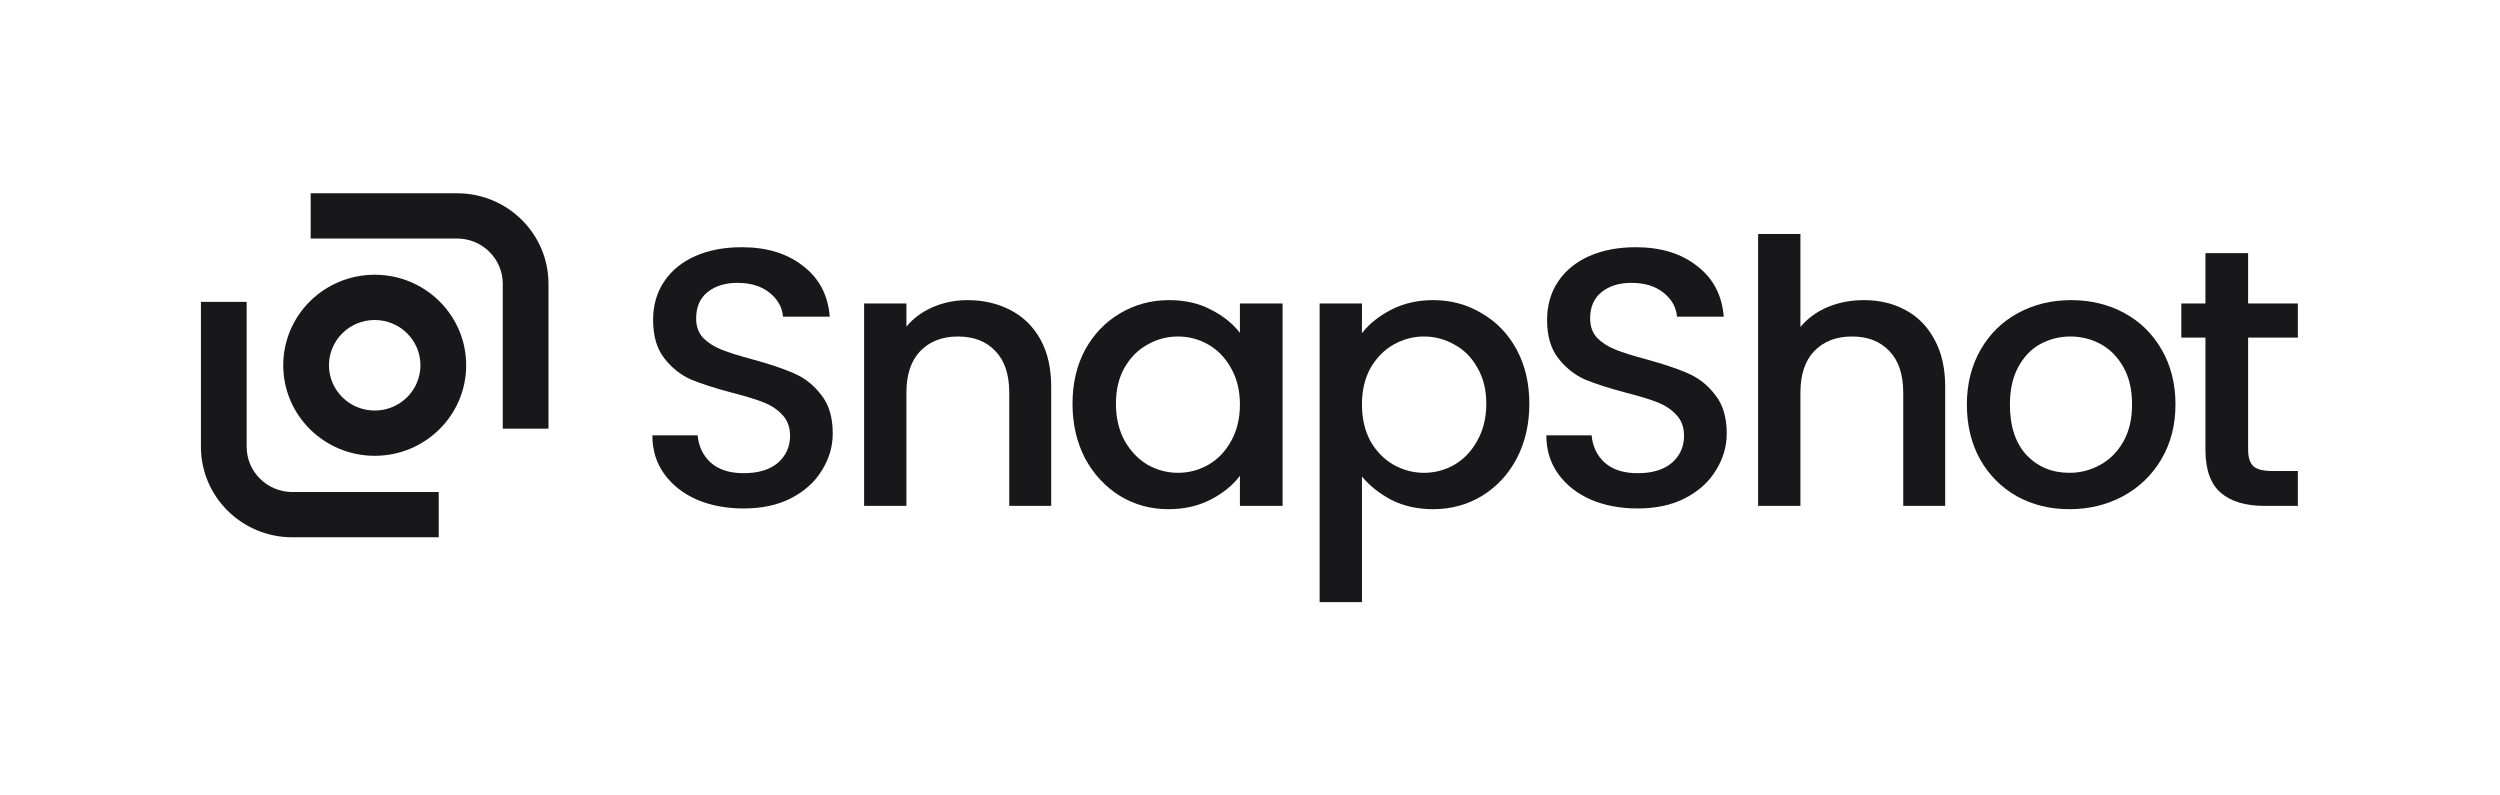 <svg width="195" height="62" viewBox="0 0 195 62" fill="none" xmlns="http://www.w3.org/2000/svg">
<path d="M35.648 18.605H24.233V15.074H35.648C39.588 15.074 42.782 18.235 42.782 22.136V33.434H39.215V22.136C39.215 20.186 37.618 18.605 35.648 18.605Z" fill="#18181B"/>
<path d="M22.806 38.378H34.221V41.909H22.806C18.866 41.909 15.672 38.747 15.672 34.847L15.672 23.548H19.239L19.239 34.847C19.239 36.797 20.836 38.378 22.806 38.378Z" fill="#18181B"/>
<path fill-rule="evenodd" clip-rule="evenodd" d="M36.362 28.491C36.362 32.391 33.167 35.553 29.227 35.553C25.287 35.553 22.093 32.391 22.093 28.491C22.093 24.591 25.287 21.429 29.227 21.429C33.167 21.429 36.362 24.591 36.362 28.491ZM32.794 28.491C32.794 30.441 31.197 32.022 29.227 32.022C27.257 32.022 25.66 30.441 25.66 28.491C25.66 26.541 27.257 24.96 29.227 24.96C31.197 24.96 32.794 26.541 32.794 28.491Z" fill="#18181B"/>
<path d="M58.005 39.66C56.654 39.66 55.438 39.431 54.357 38.972C53.276 38.495 52.427 37.826 51.809 36.966C51.191 36.106 50.883 35.103 50.883 33.957H54.415C54.492 34.817 54.83 35.524 55.428 36.078C56.046 36.632 56.905 36.909 58.005 36.909C59.144 36.909 60.032 36.641 60.669 36.106C61.306 35.552 61.624 34.845 61.624 33.986C61.624 33.317 61.422 32.772 61.016 32.352C60.63 31.932 60.138 31.607 59.54 31.378C58.961 31.148 58.15 30.9 57.108 30.632C55.795 30.288 54.724 29.945 53.894 29.601C53.083 29.238 52.388 28.684 51.809 27.938C51.23 27.193 50.941 26.2 50.941 24.958C50.941 23.811 51.23 22.808 51.809 21.949C52.388 21.089 53.199 20.43 54.241 19.971C55.283 19.513 56.49 19.283 57.86 19.283C59.81 19.283 61.402 19.77 62.638 20.745C63.892 21.7 64.587 23.019 64.722 24.7H61.074C61.016 23.974 60.669 23.353 60.032 22.837C59.395 22.321 58.555 22.063 57.513 22.063C56.567 22.063 55.795 22.302 55.197 22.78C54.598 23.257 54.299 23.945 54.299 24.843C54.299 25.455 54.482 25.961 54.849 26.362C55.235 26.744 55.718 27.05 56.297 27.279C56.876 27.509 57.667 27.757 58.671 28.024C60.003 28.387 61.084 28.75 61.914 29.113C62.763 29.477 63.477 30.04 64.056 30.804C64.655 31.549 64.954 32.553 64.954 33.814C64.954 34.826 64.674 35.782 64.114 36.679C63.574 37.578 62.773 38.303 61.711 38.858C60.669 39.393 59.433 39.66 58.005 39.66Z" fill="#18181B"/>
<path d="M75.45 23.41C76.704 23.41 77.824 23.668 78.808 24.184C79.812 24.7 80.594 25.464 81.154 26.477C81.713 27.489 81.993 28.712 81.993 30.145V39.459H78.722V30.632C78.722 29.218 78.365 28.139 77.65 27.394C76.936 26.63 75.961 26.247 74.726 26.247C73.491 26.247 72.506 26.63 71.773 27.394C71.059 28.139 70.701 29.218 70.701 30.632V39.459H67.401V23.668H70.701V25.474C71.242 24.824 71.927 24.318 72.757 23.955C73.606 23.592 74.504 23.41 75.45 23.41Z" fill="#18181B"/>
<path d="M83.656 31.492C83.656 29.906 83.984 28.502 84.64 27.279C85.316 26.056 86.223 25.111 87.362 24.442C88.52 23.754 89.794 23.41 91.183 23.41C92.438 23.41 93.529 23.659 94.455 24.155C95.401 24.633 96.154 25.235 96.714 25.961V23.668H100.043V39.459H96.714V37.109C96.154 37.855 95.391 38.475 94.426 38.972C93.461 39.469 92.361 39.717 91.126 39.717C89.755 39.717 88.501 39.373 87.362 38.686C86.223 37.979 85.316 37.004 84.64 35.762C83.984 34.501 83.656 33.078 83.656 31.492ZM96.714 31.549C96.714 30.46 96.482 29.515 96.019 28.712C95.575 27.91 94.986 27.298 94.253 26.878C93.519 26.458 92.728 26.247 91.878 26.247C91.029 26.247 90.238 26.458 89.504 26.878C88.771 27.279 88.172 27.881 87.709 28.684C87.265 29.467 87.043 30.403 87.043 31.492C87.043 32.581 87.265 33.536 87.709 34.358C88.172 35.18 88.771 35.81 89.504 36.25C90.257 36.67 91.048 36.88 91.878 36.88C92.728 36.88 93.519 36.67 94.253 36.25C94.986 35.829 95.575 35.218 96.019 34.415C96.482 33.594 96.714 32.639 96.714 31.549Z" fill="#18181B"/>
<path d="M106.232 25.99C106.791 25.264 107.554 24.652 108.519 24.155C109.484 23.659 110.575 23.41 111.791 23.41C113.18 23.41 114.445 23.754 115.583 24.442C116.742 25.111 117.649 26.056 118.305 27.279C118.961 28.502 119.289 29.906 119.289 31.492C119.289 33.078 118.961 34.501 118.305 35.762C117.649 37.004 116.742 37.979 115.583 38.686C114.445 39.373 113.18 39.717 111.791 39.717C110.575 39.717 109.494 39.479 108.548 39.001C107.602 38.504 106.83 37.893 106.232 37.167V46.968H102.931V23.668H106.232V25.99ZM115.931 31.492C115.931 30.403 115.699 29.467 115.236 28.684C114.792 27.881 114.194 27.279 113.441 26.878C112.707 26.458 111.916 26.247 111.067 26.247C110.237 26.247 109.445 26.458 108.693 26.878C107.959 27.298 107.361 27.91 106.897 28.712C106.454 29.515 106.232 30.46 106.232 31.549C106.232 32.639 106.454 33.594 106.897 34.415C107.361 35.218 107.959 35.829 108.693 36.25C109.445 36.67 110.237 36.88 111.067 36.88C111.916 36.88 112.707 36.67 113.441 36.25C114.194 35.81 114.792 35.18 115.236 34.358C115.699 33.536 115.931 32.581 115.931 31.492Z" fill="#18181B"/>
<path d="M127.736 39.66C126.385 39.66 125.169 39.431 124.088 38.972C123.007 38.495 122.158 37.826 121.54 36.966C120.922 36.106 120.614 35.103 120.614 33.957H124.146C124.223 34.817 124.561 35.524 125.159 36.078C125.777 36.632 126.636 36.909 127.736 36.909C128.875 36.909 129.763 36.641 130.4 36.106C131.037 35.552 131.355 34.845 131.355 33.986C131.355 33.317 131.153 32.772 130.747 32.352C130.361 31.932 129.869 31.607 129.271 31.378C128.692 31.148 127.881 30.9 126.839 30.632C125.526 30.288 124.455 29.945 123.625 29.601C122.814 29.238 122.119 28.684 121.54 27.938C120.961 27.193 120.672 26.2 120.672 24.958C120.672 23.811 120.961 22.808 121.54 21.949C122.119 21.089 122.93 20.43 123.972 19.971C125.015 19.513 126.221 19.283 127.591 19.283C129.541 19.283 131.133 19.77 132.369 20.745C133.623 21.7 134.318 23.019 134.453 24.7H130.805C130.747 23.974 130.4 23.353 129.763 22.837C129.126 22.321 128.286 22.063 127.244 22.063C126.298 22.063 125.526 22.302 124.928 22.78C124.329 23.257 124.03 23.945 124.03 24.843C124.03 25.455 124.213 25.961 124.58 26.362C124.966 26.744 125.449 27.05 126.028 27.279C126.607 27.509 127.398 27.757 128.402 28.024C129.734 28.387 130.815 28.75 131.645 29.113C132.494 29.477 133.208 30.04 133.787 30.804C134.386 31.549 134.685 32.553 134.685 33.814C134.685 34.826 134.405 35.782 133.845 36.679C133.305 37.578 132.504 38.303 131.442 38.858C130.4 39.393 129.165 39.66 127.736 39.66Z" fill="#18181B"/>
<path d="M145.384 23.41C146.6 23.41 147.681 23.668 148.626 24.184C149.592 24.7 150.344 25.464 150.885 26.477C151.445 27.489 151.724 28.712 151.724 30.145V39.459H148.453V30.632C148.453 29.218 148.096 28.139 147.381 27.394C146.667 26.63 145.692 26.247 144.457 26.247C143.222 26.247 142.237 26.63 141.504 27.394C140.79 28.139 140.433 29.218 140.433 30.632V39.459H137.132V18.252H140.433V25.502C140.992 24.834 141.697 24.318 142.546 23.955C143.415 23.592 144.361 23.41 145.384 23.41Z" fill="#18181B"/>
<path d="M161.407 39.717C159.901 39.717 158.54 39.383 157.324 38.714C156.108 38.026 155.153 37.071 154.458 35.848C153.763 34.606 153.416 33.173 153.416 31.549C153.416 29.945 153.773 28.521 154.487 27.279C155.201 26.037 156.176 25.082 157.411 24.413C158.647 23.745 160.027 23.41 161.552 23.41C163.076 23.41 164.457 23.745 165.692 24.413C166.927 25.082 167.902 26.037 168.616 27.279C169.33 28.521 169.687 29.945 169.687 31.549C169.687 33.154 169.321 34.578 168.587 35.82C167.854 37.062 166.85 38.026 165.576 38.714C164.321 39.383 162.932 39.717 161.407 39.717ZM161.407 36.88C162.256 36.88 163.047 36.679 163.781 36.278C164.534 35.877 165.142 35.275 165.605 34.473C166.068 33.67 166.3 32.696 166.3 31.549C166.3 30.403 166.078 29.438 165.634 28.655C165.19 27.852 164.601 27.251 163.868 26.849C163.134 26.448 162.343 26.247 161.494 26.247C160.644 26.247 159.853 26.448 159.119 26.849C158.405 27.251 157.836 27.852 157.411 28.655C156.987 29.438 156.774 30.403 156.774 31.549C156.774 33.25 157.209 34.568 158.077 35.505C158.965 36.422 160.075 36.88 161.407 36.88Z" fill="#18181B"/>
<path d="M175.353 26.334V35.075C175.353 35.667 175.489 36.097 175.759 36.364C176.048 36.613 176.531 36.737 177.206 36.737H179.233V39.459H176.627C175.141 39.459 174.002 39.116 173.211 38.428C172.42 37.74 172.024 36.622 172.024 35.075V26.334H170.142V23.668H172.024V19.742H175.353V23.668H179.233V26.334H175.353Z" fill="#18181B"/>
</svg>
